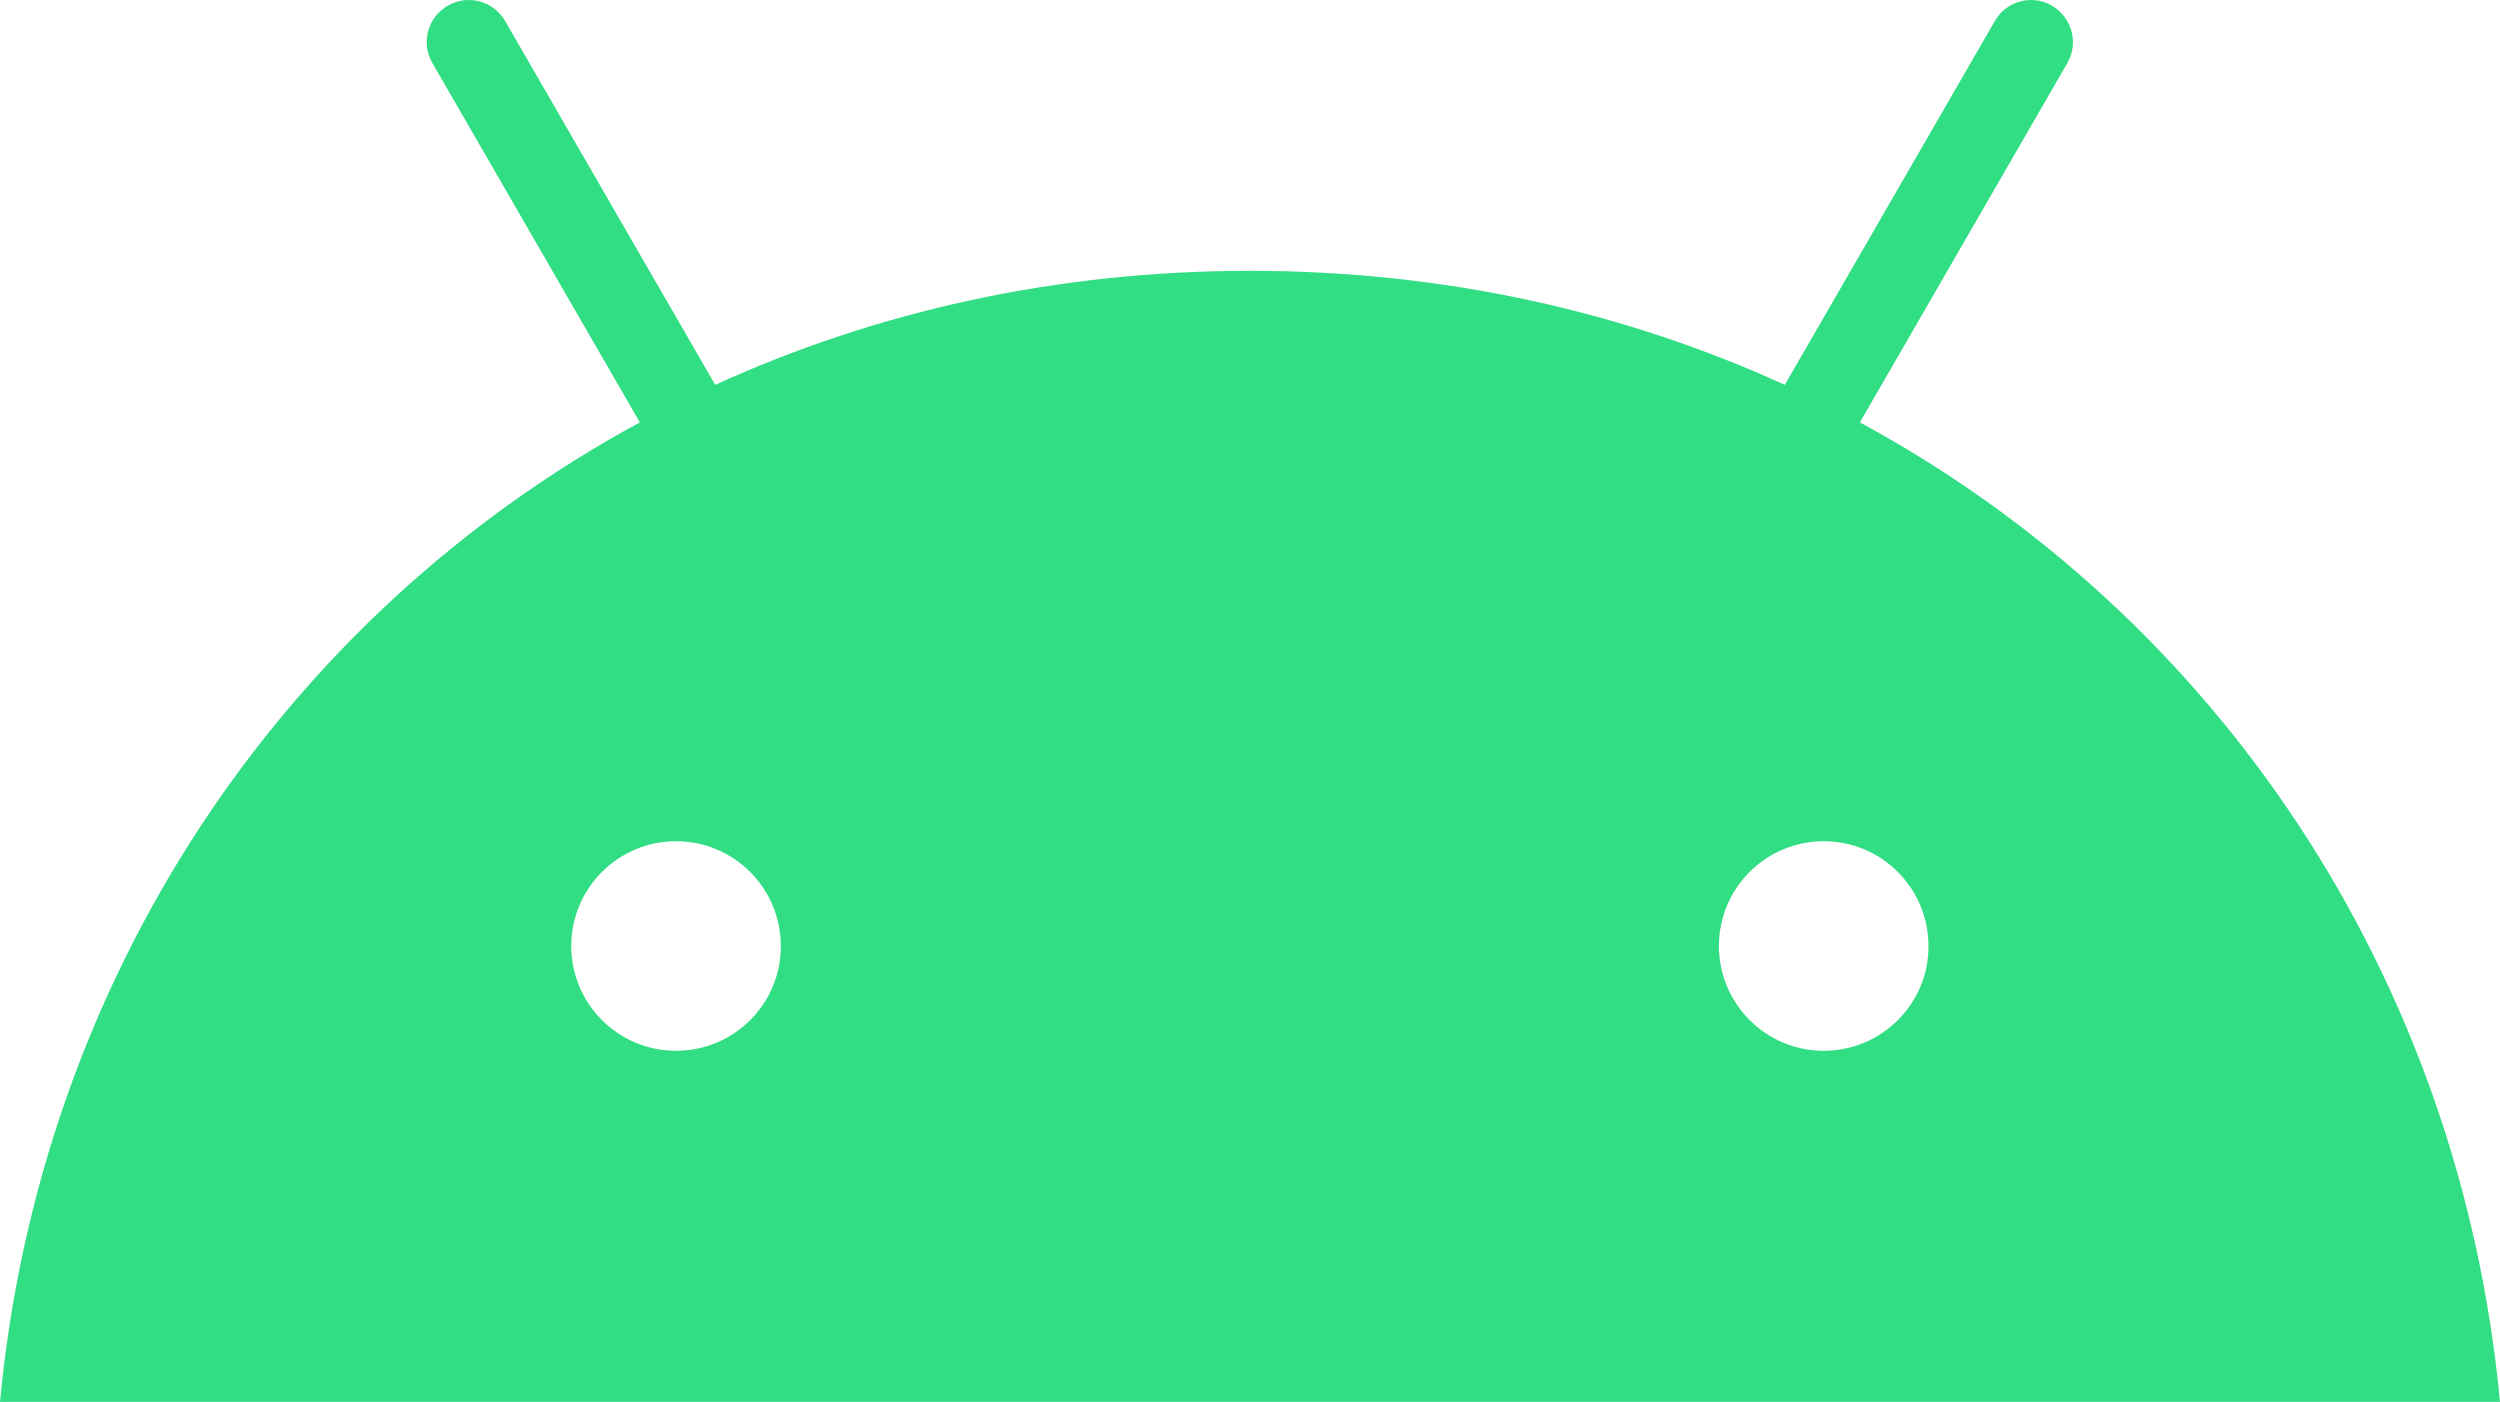 <?xml version="1.0" encoding="UTF-8" standalone="no"?>
<svg
   height="560.373"
   viewBox="0 0 264.407 148.264"
   width="999.335"
   version="1.1"
   id="svg8"
   sodipodi:docname="Android_logo_2019_(stacked).svg"
   inkscape:version="1.3.2 (1:1.3.2+202311252150+091e20ef0f)"
   xmlns:inkscape="http://www.inkscape.org/namespaces/inkscape"
   xmlns:sodipodi="http://sodipodi.sourceforge.net/DTD/sodipodi-0.dtd"
   xmlns="http://www.w3.org/2000/svg"
   xmlns:svg="http://www.w3.org/2000/svg">
  <defs
     id="defs8" />
  <sodipodi:namedview
     id="namedview8"
     pagecolor="#ffffff"
     bordercolor="#111111"
     borderopacity="1"
     inkscape:showpageshadow="0"
     inkscape:pageopacity="0"
     inkscape:pagecheckerboard="1"
     inkscape:deskcolor="#d1d1d1"
     inkscape:zoom="0.372"
     inkscape:cx="1020.1613"
     inkscape:cy="1270.1613"
     inkscape:window-width="3784"
     inkscape:window-height="2083"
     inkscape:window-x="3896"
     inkscape:window-y="40"
     inkscape:window-maximized="1"
     inkscape:current-layer="svg8" />
  <path
     d="m 196.708,44.673 21.933,-37.994 c 1.238,-2.13 0.489,-4.836 -1.612,-6.073 -2.101,-1.238 -4.836,-0.518 -6.045,1.612 l -22.221,38.484 c -16.954,-7.743 -36.037,-12.06 -56.56,-12.06 -20.523,0 -39.606,4.318 -56.56,12.06 l -22.221,-38.484 c -1.238,-2.13 -3.943,-2.85 -6.073,-1.612 -2.13,1.238 -2.85,3.943 -1.612,6.073 l 21.933,37.994 C 29.849,65.167 4.231,103.449 0,148.265 H 264.407 C 260.176,103.449 234.558,65.166 196.708,44.673 Z M 71.499,111.134 c -6.131,0 -11.082,-4.98 -11.082,-11.082 0,-6.131 4.98,-11.082 11.082,-11.082 6.131,0 11.082,4.98 11.082,11.082 0.029,6.102 -4.951,11.082 -11.082,11.082 z m 121.381,0 c -6.131,0 -11.082,-4.98 -11.082,-11.082 0,-6.131 4.98,-11.082 11.082,-11.082 6.131,0 11.082,4.98 11.082,11.082 0.029,6.102 -4.951,11.082 -11.082,11.082 z"
     fill="#32de84"
     stroke-width="0.288"
     id="path8" />
</svg>
